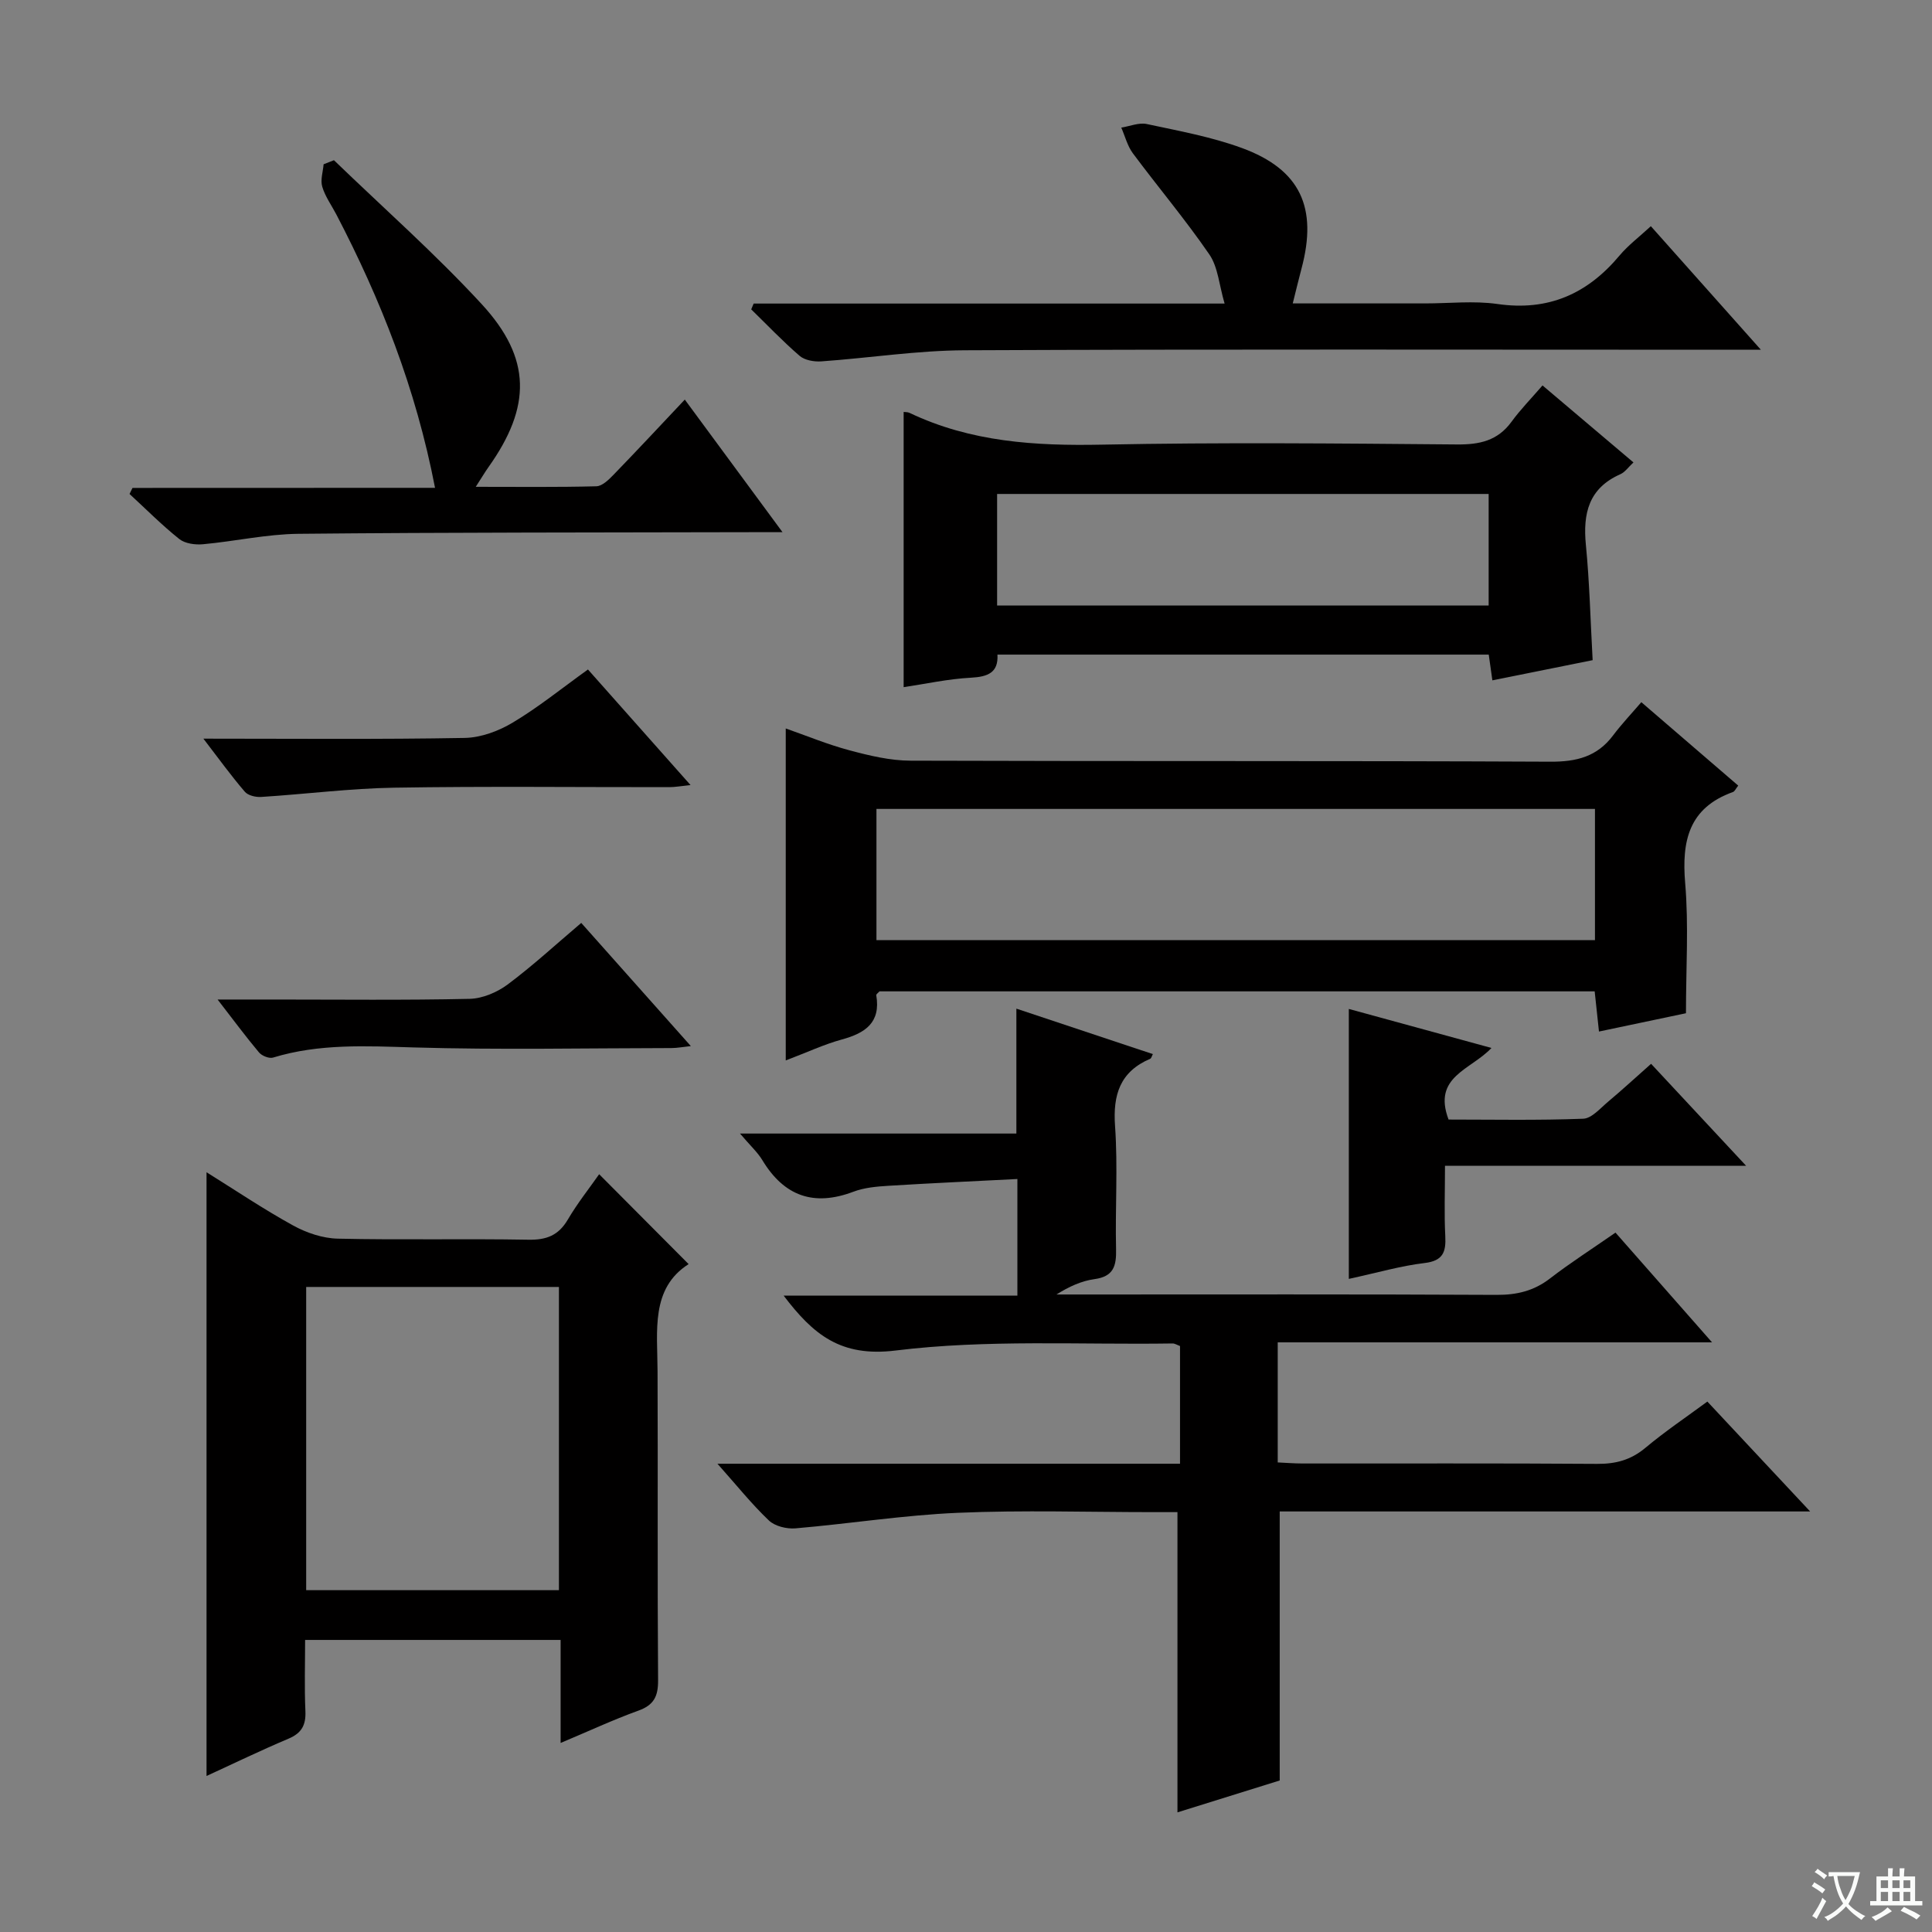 <svg enable-background="new 0 0 400 400" viewBox="0 0 400 400" xmlns="http://www.w3.org/2000/svg"><rect x="0" y="0" width="400" height="400" fill="#808080" stroke="none"/><path d="m377.9 391.2c-.2.3-.4.5-.6.8-.7-.6-1.4-1-2.2-1.5.2-.3.4-.5.5-.8.6.4 1.4.8 2.3 1.5zm-1.8 6.1c-.2-.2-.5-.4-.9-.6.4-.6.8-1.2 1.2-1.9s.7-1.3.9-1.9c.3.3.5.5.8.7-.7 1.3-1.4 2.6-2 3.7zm2.2-9c-.3.3-.5.5-.6.8-.6-.6-1.3-1.1-2-1.5.3-.3.5-.5.6-.7.6.5 1.3.9 2 1.4zm.3.2v-.9h2 4.5c-.3 1.3-.6 2.5-1 3.6s-.9 2.1-1.4 3c.4.5 1 1 1.6 1.4s1.2.8 1.9 1.1c-.3.2-.5.4-.8.8-.4-.3-1-.7-1.6-1.2s-1.2-1.1-1.6-1.6c-.5.6-1.1 1.1-1.7 1.6s-1.4.9-2.1 1.4c-.1-.3-.3-.5-.7-.8.6-.2 1.2-.5 1.9-1s1.4-1.1 2-1.8c-.5-.8-.9-1.6-1.2-2.5s-.6-2-.8-3.2c-.4.1-.7.1-1 .1zm2.5 2.7c.3 1 .7 1.7 1 2.2.3-.5.6-1.1 1-2s.6-1.9.9-3h-3.2-.4c.1.9.3 1.8.7 2.8z" fill="#fafbfa"/><path d="m396.5 388.5v1.5 3.6h1.5v.9c-.4 0-1 0-1.7 0h-7.9c-.5 0-.9 0-1.2 0v-.9h1.3v-3.5c0-.7 0-1.2 0-1.6h2.4c0-.8 0-1.4 0-1.7h1c0 .3-.1.8-.1 1.7h1.5c0-.8 0-1.4 0-1.7h1c0 .3-.1.9-.1 1.7zm-8.2 9.2c-.2-.3-.5-.5-.8-.8.8-.3 1.4-.6 1.9-.9s1-.7 1.4-1.1c.3.3.6.5.9.8-1.6 1-2.8 1.6-3.4 2zm2.6-6.8v-1.6h-1.5v1.6zm0 2.7v-1.9h-1.5v1.9zm2.4-2.7v-1.6h-1.5v1.6zm0 2.7v-1.9h-1.5v1.9zm.2 2 .7-.8c.4.2.9.5 1.6.8s1.3.7 1.8 1c-.3.3-.5.5-.8.8-.4-.3-1.5-1-3.3-1.8zm2-4.7v-1.6h-1.4v1.6zm0 2.7v-1.9h-1.4v1.9z" fill="#fafbfa"/><g fill="#010000"><path d="m153.21 234.69h57.22c0-8.77 0-17.13 0-25.86 9.47 3.15 18.84 6.28 28.26 9.41-.23.42-.31.86-.54.96-6.24 2.68-7.76 7.41-7.29 13.95.6 8.46.01 16.99.21 25.49.08 3.46-.51 5.65-4.47 6.19-2.71.37-5.31 1.57-7.87 3.18h5.15c28.66 0 57.33-.07 85.99.08 4.2.02 7.72-.83 11.06-3.41 4.2-3.24 8.69-6.11 13.54-9.48 6.5 7.39 12.91 14.67 19.99 22.72-30.49 0-60.02 0-89.92 0v24.86c1.62.07 3.37.22 5.12.22 20.33.02 40.66-.07 60.99.08 3.87.03 7.01-.81 10.01-3.32 4.05-3.39 8.45-6.35 12.83-9.58 6.99 7.47 13.75 14.7 21.28 22.75-37.37 0-73.6 0-109.82 0v55.7c-6.59 2.06-13.96 4.36-21.17 6.6 0-20.74 0-41.11 0-62.16-1.44 0-3.2 0-4.96 0-13.5 0-27.02-.44-40.49.14-11.24.48-22.42 2.26-33.65 3.22-1.81.15-4.25-.44-5.5-1.64-3.56-3.39-6.66-7.27-10.64-11.74h95.77c0-8.49 0-16.42 0-24.37-.65-.24-1.1-.54-1.54-.53-19.14.29-38.45-.87-57.34 1.46-11.44 1.41-17.09-3.35-23.19-11.37h48.4c0-8.08 0-15.51 0-24.14-8.88.46-17.76.85-26.62 1.4-2.47.15-5.06.37-7.35 1.24-8.19 3.09-14.32.91-18.82-6.52-.99-1.65-2.48-2.99-4.64-5.53z"/><path d="m142.57 261.72c-7.89 5.03-6.46 13.77-6.43 22.22.09 21.31-.05 42.63.11 63.94.02 3.33-.86 5.13-4.08 6.29-5.26 1.9-10.35 4.28-16.1 6.69 0-7.46 0-14.22 0-21.33-17.62 0-34.84 0-52.9 0 0 4.88-.16 9.81.06 14.72.13 2.89-.76 4.57-3.51 5.73-5.78 2.44-11.43 5.18-16.96 7.72 0-41.61 0-83.03 0-125 5.92 3.69 11.78 7.64 17.94 11.03 2.76 1.52 6.11 2.65 9.23 2.72 13.15.3 26.31-.02 39.46.22 3.74.07 6.24-.88 8.17-4.17 2.01-3.42 4.51-6.56 6.49-9.39 6.11 6.15 12.14 12.21 18.52 18.61zm-79.18 4.73v62.78h52.33c0-21.06 0-41.79 0-62.78-17.49 0-34.7 0-52.33 0z"/><path d="m339.82 145.38c7.16 6.16 13.57 11.68 20.06 17.27-.5.63-.72 1.2-1.1 1.33-9.13 3.28-10.63 10.11-9.88 18.9.74 8.71.16 17.54.16 26.9-5.37 1.13-11.47 2.41-18.01 3.79-.33-3.04-.6-5.6-.89-8.32-49.55 0-98.84 0-148.07 0-.27.31-.7.59-.67.79.97 5.7-2.3 7.86-7.14 9.18-3.63.99-7.09 2.62-11.6 4.33 0-23.25 0-45.78 0-68.73 4.21 1.47 8.63 3.31 13.22 4.53 4.11 1.1 8.41 2.13 12.62 2.14 44.16.15 88.32 0 132.47.21 5.42.03 9.68-1.04 12.98-5.44 1.8-2.39 3.87-4.57 5.85-6.88zm-9.6 22.1c-49.74 0-99.11 0-148.76 0v27.17h148.76c0-9.26 0-18.16 0-27.17z"/><path d="m319.36 79.8c6.89 5.83 12.7 10.75 18.83 15.94-1.08 1-1.76 2.02-2.71 2.44-6.55 2.9-7.78 8.1-7.14 14.64.76 7.76.94 15.58 1.4 23.86-6.67 1.34-13.56 2.73-20.76 4.18-.25-1.8-.48-3.39-.75-5.33-33.83 0-67.57 0-101.72 0 .22 3.72-1.97 4.59-5.47 4.78-4.76.25-9.48 1.3-13.95 1.96 0-19.22 0-38.05 0-56.98.31.04.82 0 1.22.19 12.66 6.04 26.04 6.86 39.85 6.58 24.49-.49 49-.25 73.5-.04 4.67.04 8.39-.76 11.26-4.67 1.83-2.52 4.06-4.79 6.44-7.55zm-11.15 45.56c0-8 0-15.54 0-23.09-34.14 0-67.9 0-101.77 0v23.09z"/><path d="m156.04 62.85h97.5c-1.13-3.84-1.36-7.54-3.15-10.16-4.95-7.21-10.61-13.92-15.84-20.95-1.13-1.52-1.62-3.53-2.4-5.32 1.77-.28 3.65-1.09 5.28-.74 6.63 1.42 13.38 2.65 19.71 4.97 12.1 4.45 15.7 12.34 12.32 24.97-.59 2.2-1.11 4.42-1.81 7.2h27.4c5 0 10.08-.58 14.98.12 10.54 1.52 18.64-2.1 25.29-10.05 1.78-2.12 4.06-3.83 6.47-6.06 7.4 8.31 14.55 16.34 22.78 25.58-3.14 0-5 0-6.86 0-52.64 0-105.29-.13-157.93.11-9.92.04-19.82 1.6-29.74 2.3-1.49.1-3.42-.23-4.48-1.14-3.51-3.02-6.71-6.4-10.03-9.63.16-.4.33-.8.51-1.2z"/><path d="m90.07 101c-4-20.7-11.26-38.99-20.43-56.59-1-1.91-2.32-3.72-2.92-5.75-.42-1.4.15-3.09.28-4.65.71-.28 1.43-.56 2.14-.84 10.25 9.9 20.97 19.36 30.61 29.82 10.34 11.23 10.25 21.24 1.4 33.7-.74 1.04-1.39 2.15-2.65 4.1 8.84 0 16.91.1 24.97-.11 1.22-.03 2.57-1.37 3.56-2.39 4.84-4.99 9.58-10.08 14.75-15.56 6.99 9.49 13.25 17.99 20.23 27.45-2.79 0-4.52 0-6.25 0-31.33.08-62.66.03-93.98.34-6.59.07-13.16 1.56-19.76 2.16-1.62.15-3.72-.14-4.9-1.08-3.61-2.88-6.89-6.19-10.3-9.33.2-.42.41-.83.61-1.25 20.66-.02 41.34-.02 62.64-.02z"/><path d="m299.17 241.36c0 5.32-.18 9.95.06 14.56.17 3.31-.47 5.13-4.31 5.58-4.88.58-9.67 1.98-15.66 3.28 0-18.98 0-37.17 0-55.89 9.22 2.52 19.11 5.23 29.53 8.08-4.28 4.56-12.25 5.9-8.88 14.82 9.03 0 18.46.19 27.88-.17 1.77-.07 3.55-2.19 5.18-3.55 2.91-2.44 5.71-5.02 8.87-7.82 6.37 6.83 12.53 13.45 19.68 21.12-21.52-.01-41.68-.01-62.35-.01z"/><path d="m42.11 152.93c18.83 0 36.47.17 54.1-.15 3.37-.06 7.04-1.43 9.97-3.19 5.26-3.14 10.07-7.04 15.55-10.98 6.94 7.82 13.82 15.57 21.24 23.93-1.97.2-3.18.43-4.39.43-18.98.02-37.96-.2-56.93.11-9.2.15-18.39 1.34-27.59 1.92-1.12.07-2.71-.3-3.37-1.08-2.78-3.23-5.29-6.7-8.58-10.99z"/><path d="m120.34 191.08c7.68 8.63 14.97 16.82 22.69 25.5-1.63.17-2.82.41-4.02.41-17.8.02-35.6.39-53.39-.13-9.83-.29-19.53-.82-29.08 2.1-.81.25-2.33-.36-2.92-1.07-2.74-3.26-5.27-6.69-8.57-10.95h11.77c13.47 0 26.95.16 40.41-.14 2.68-.06 5.71-1.36 7.9-2.99 5.18-3.87 9.95-8.27 15.21-12.73z"/></g></svg>